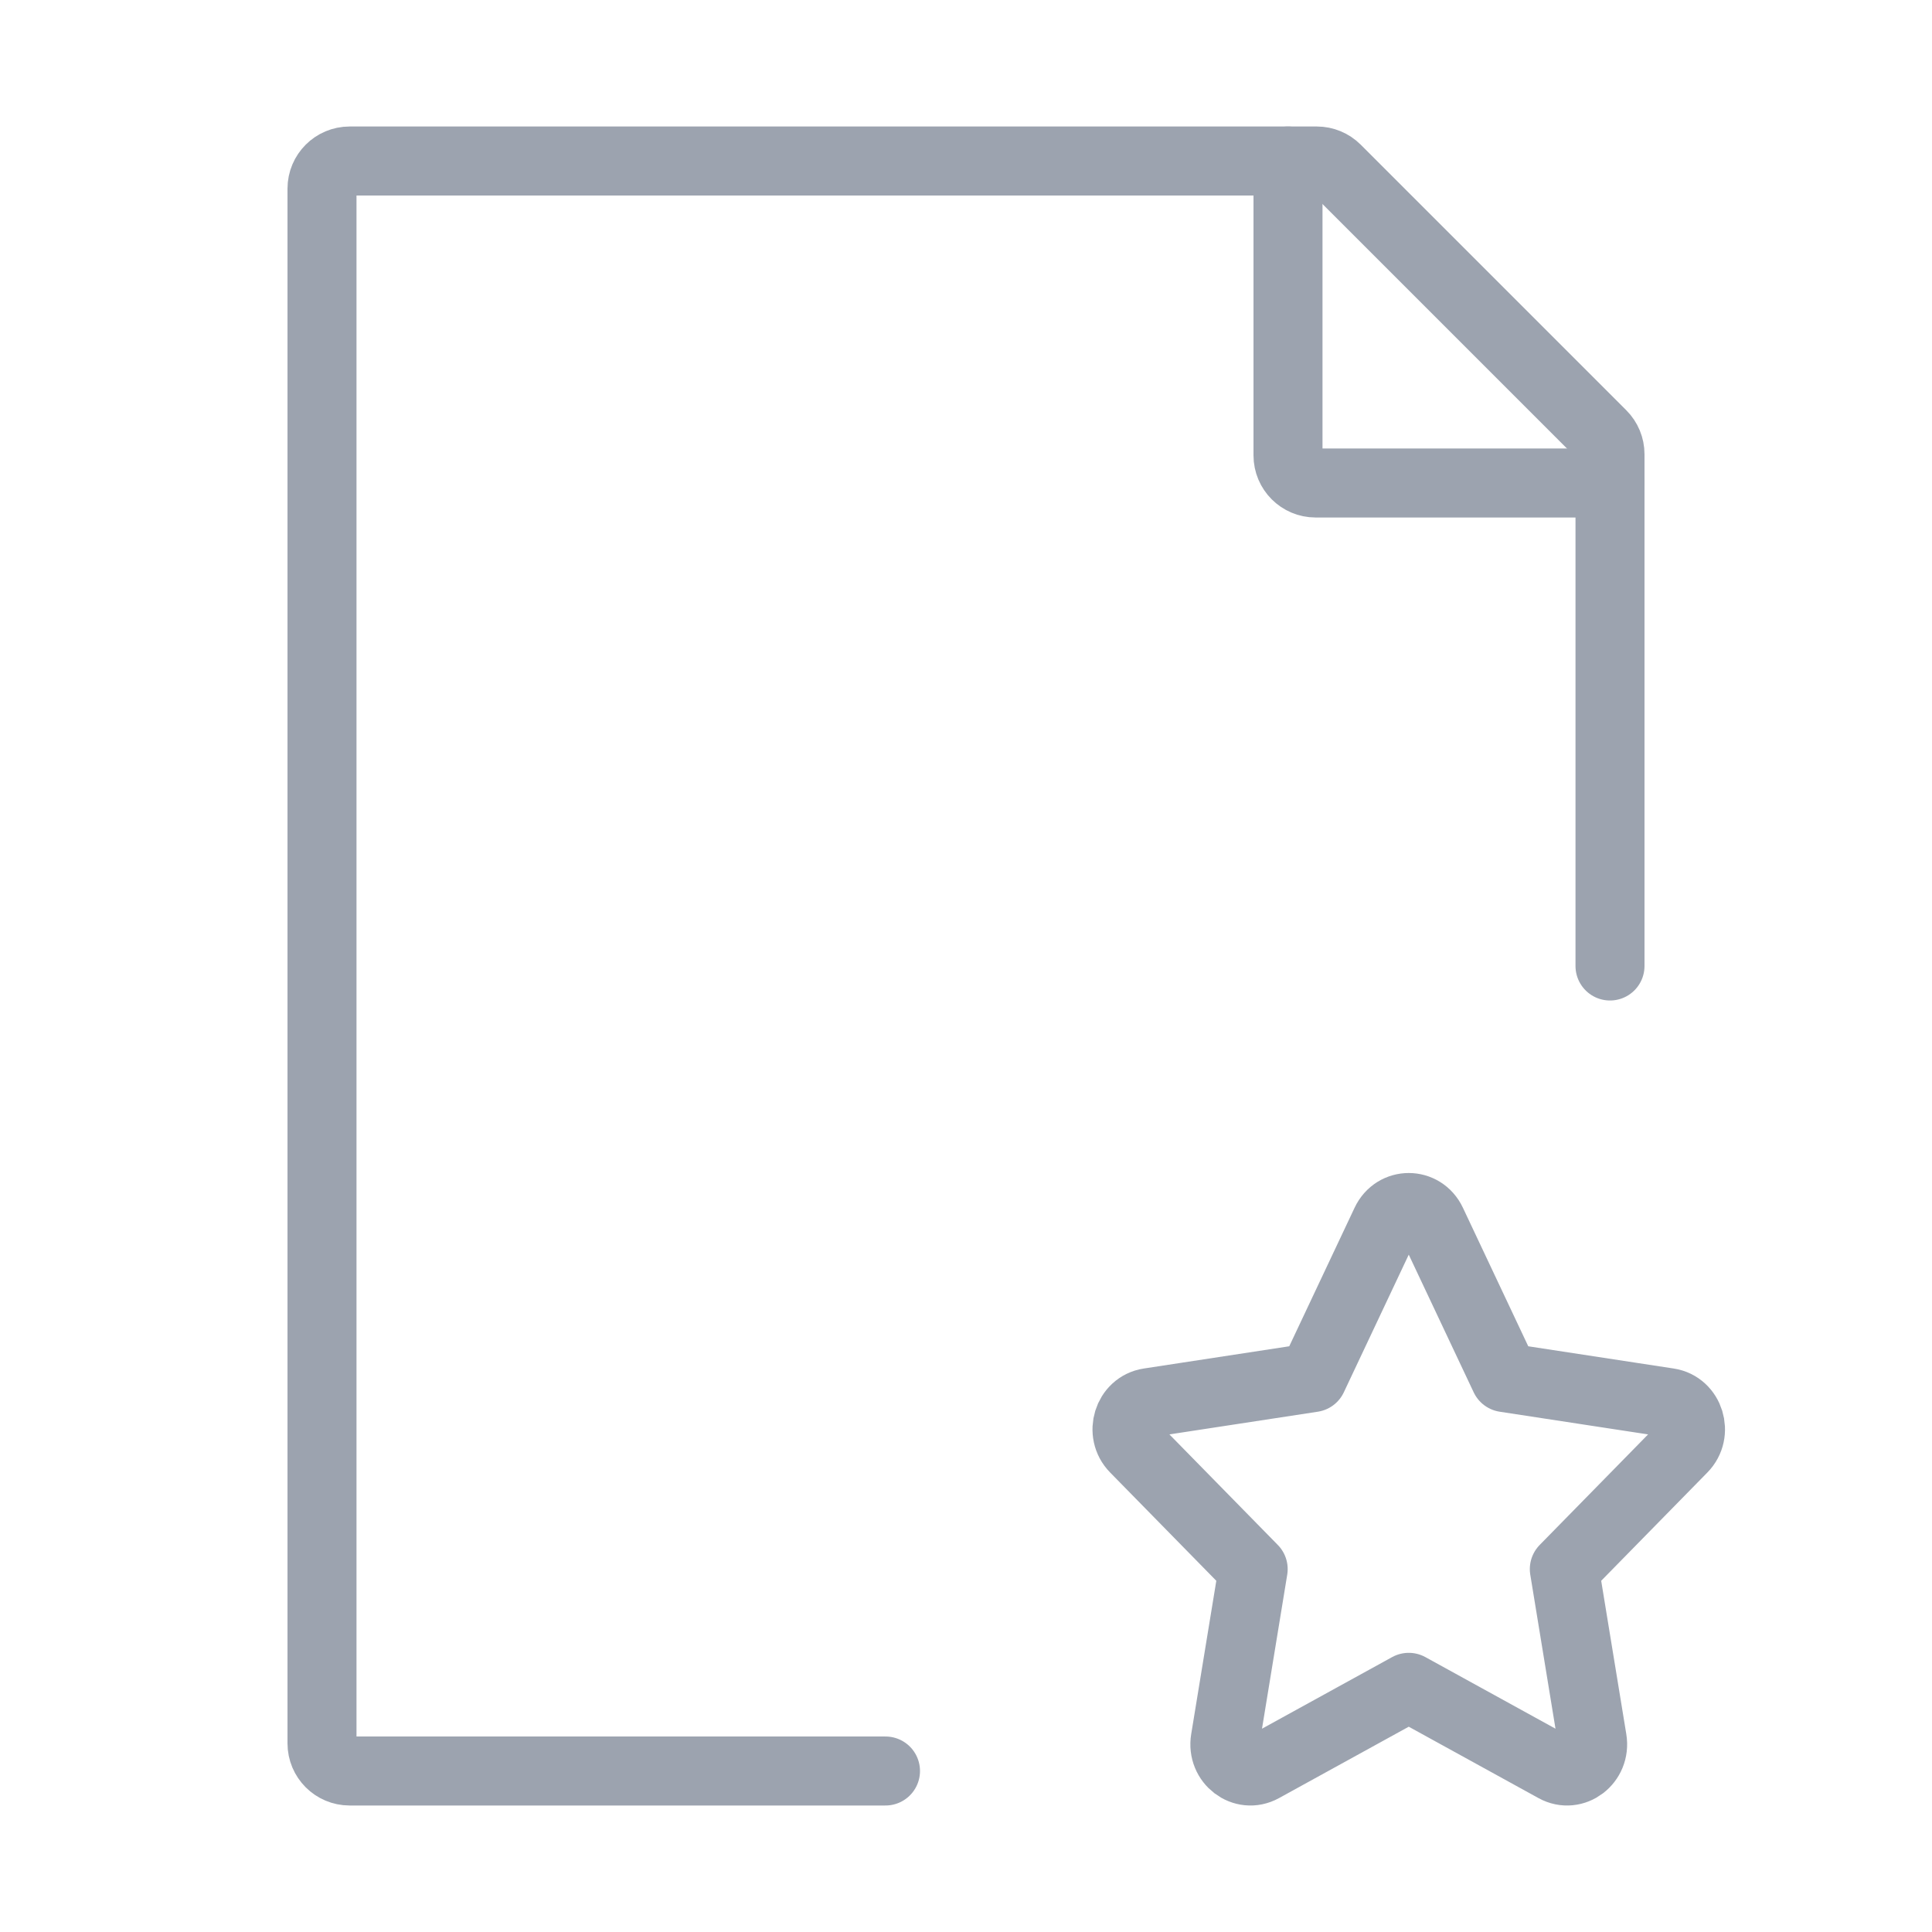 <svg width="42" height="42" viewBox="0 0 42 42" fill="none" xmlns="http://www.w3.org/2000/svg">
<path d="M28.535 29.948L30.126 26.575C30.33 26.142 30.92 26.142 31.124 26.575L32.715 29.948L36.273 30.492C36.73 30.562 36.912 31.15 36.581 31.486L34.007 34.111L34.614 37.818C34.693 38.294 34.215 38.657 33.807 38.432L30.625 36.681L27.443 38.432C27.035 38.657 26.557 38.294 26.636 37.818L27.243 34.111L24.669 31.486C24.338 31.15 24.52 30.562 24.977 30.492L28.535 29.948Z" stroke="#9CA3AF" stroke-width="1.5" stroke-linecap="round" stroke-linejoin="round"/>
<path d="M35 21V9.874C35 9.714 34.937 9.562 34.824 9.449L29.051 3.676C28.938 3.563 28.786 3.5 28.627 3.5H7.6C7.269 3.5 7 3.769 7 4.1V37.9C7 38.231 7.269 38.5 7.6 38.5H19.25" stroke="#9CA3AF" stroke-width="1.5" stroke-linecap="round" stroke-linejoin="round"/>
<path d="M28 3.5V9.9C28 10.231 28.269 10.5 28.6 10.5H35" stroke="#9CA3AF" stroke-width="1.5" stroke-linecap="round" stroke-linejoin="round"/>
</svg>
